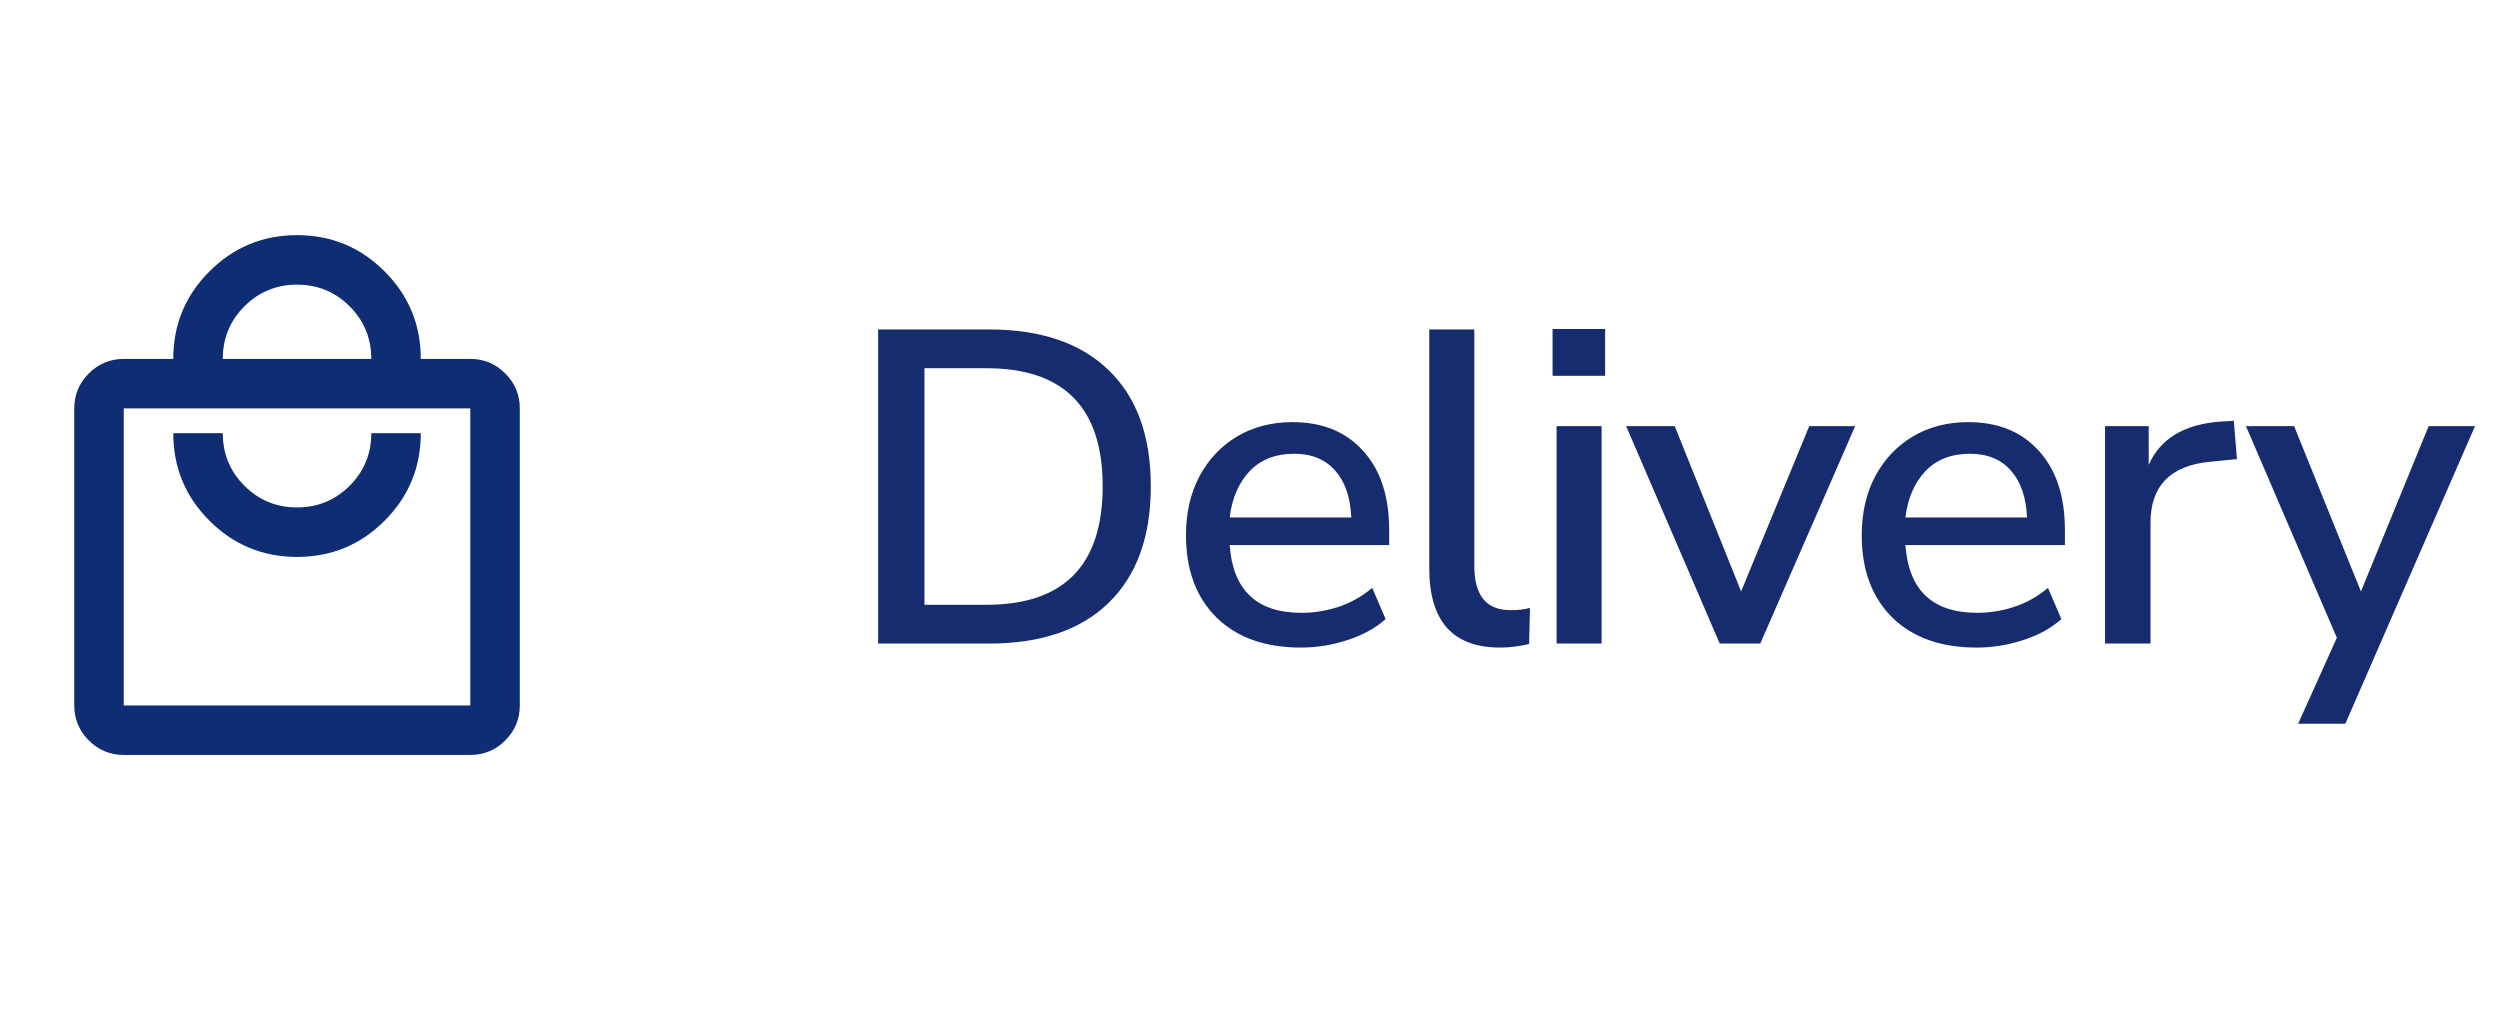 <svg width="101" height="41" viewBox="0 0 101 41" fill="none" xmlns="http://www.w3.org/2000/svg">
<mask id="mask0_7769_1436" style="mask-type:alpha" maskUnits="userSpaceOnUse" x="0" y="8" width="24" height="25">
<rect y="8.5" width="24" height="24" fill="#D9D9D9"/>
</mask>
<g mask="url(#mask0_7769_1436)">
<path d="M5 30.5C4.45 30.5 3.979 30.304 3.587 29.913C3.196 29.521 3 29.05 3 28.5V16.5C3 15.95 3.196 15.479 3.587 15.088C3.979 14.696 4.45 14.5 5 14.5H7C7 13.117 7.487 11.938 8.463 10.963C9.438 9.988 10.617 9.5 12 9.5C13.383 9.5 14.562 9.988 15.537 10.963C16.512 11.938 17 13.117 17 14.5H19C19.55 14.5 20.021 14.696 20.413 15.088C20.804 15.479 21 15.95 21 16.5V28.5C21 29.05 20.804 29.521 20.413 29.913C20.021 30.304 19.55 30.5 19 30.5H5ZM5 28.5H19V16.5H5V28.5ZM12 22.5C13.383 22.5 14.562 22.012 15.537 21.038C16.512 20.062 17 18.883 17 17.5H15C15 18.333 14.708 19.042 14.125 19.625C13.542 20.208 12.833 20.5 12 20.5C11.167 20.5 10.458 20.208 9.875 19.625C9.292 19.042 9 18.333 9 17.5H7C7 18.883 7.487 20.062 8.463 21.038C9.438 22.012 10.617 22.5 12 22.5ZM9 14.5H15C15 13.667 14.708 12.958 14.125 12.375C13.542 11.792 12.833 11.5 12 11.5C11.167 11.5 10.458 11.792 9.875 12.375C9.292 12.958 9 13.667 9 14.5Z" fill="#0E2D72"/>
</g>
<path d="M35.476 26V13.31H39.958C42.046 13.31 43.654 13.856 44.782 14.948C45.922 16.04 46.492 17.606 46.492 19.646C46.492 21.686 45.922 23.258 44.782 24.362C43.654 25.454 42.046 26 39.958 26H35.476ZM37.348 24.434H39.85C42.982 24.434 44.548 22.838 44.548 19.646C44.548 16.466 42.982 14.876 39.85 14.876H37.348V24.434ZM52.558 26.162C51.118 26.162 49.984 25.76 49.156 24.956C48.328 24.14 47.914 23.03 47.914 21.626C47.914 20.726 48.094 19.934 48.454 19.25C48.826 18.554 49.336 18.014 49.984 17.63C50.632 17.246 51.376 17.054 52.216 17.054C53.428 17.054 54.382 17.444 55.078 18.224C55.774 18.992 56.122 20.054 56.122 21.41V22.022H49.678C49.81 23.846 50.776 24.758 52.576 24.758C53.08 24.758 53.572 24.68 54.052 24.524C54.544 24.368 55.006 24.11 55.438 23.75L55.978 25.01C55.582 25.37 55.072 25.652 54.448 25.856C53.824 26.06 53.194 26.162 52.558 26.162ZM52.288 18.332C51.532 18.332 50.932 18.566 50.488 19.034C50.044 19.502 49.774 20.126 49.678 20.906H54.592C54.556 20.09 54.34 19.46 53.944 19.016C53.548 18.56 52.996 18.332 52.288 18.332ZM60.605 26.162C59.645 26.162 58.925 25.892 58.446 25.352C57.977 24.812 57.743 24.02 57.743 22.976V13.31H59.562V22.868C59.562 24.056 60.047 24.65 61.02 24.65C61.163 24.65 61.295 24.644 61.416 24.632C61.547 24.62 61.679 24.596 61.812 24.56L61.776 26.018C61.367 26.114 60.977 26.162 60.605 26.162ZM62.724 15.182V13.292H64.847V15.182H62.724ZM62.886 26V17.216H64.704V26H62.886ZM69.477 26L65.697 17.216H67.659L70.341 23.894L73.094 17.216H74.948L71.115 26H69.477ZM79.858 26.162C78.418 26.162 77.284 25.76 76.456 24.956C75.628 24.14 75.214 23.03 75.214 21.626C75.214 20.726 75.394 19.934 75.754 19.25C76.126 18.554 76.636 18.014 77.284 17.63C77.932 17.246 78.676 17.054 79.516 17.054C80.728 17.054 81.682 17.444 82.378 18.224C83.074 18.992 83.422 20.054 83.422 21.41V22.022H76.978C77.11 23.846 78.076 24.758 79.876 24.758C80.38 24.758 80.872 24.68 81.352 24.524C81.844 24.368 82.306 24.11 82.738 23.75L83.278 25.01C82.882 25.37 82.372 25.652 81.748 25.856C81.124 26.06 80.494 26.162 79.858 26.162ZM79.588 18.332C78.832 18.332 78.232 18.566 77.788 19.034C77.344 19.502 77.074 20.126 76.978 20.906H81.892C81.856 20.09 81.64 19.46 81.244 19.016C80.848 18.56 80.296 18.332 79.588 18.332ZM85.044 26V17.216H86.808V18.782C87.264 17.738 88.212 17.156 89.652 17.036L90.246 17L90.372 18.548L89.274 18.656C87.678 18.812 86.88 19.634 86.88 21.122V26H85.044ZM92.844 29.24L94.409 25.766L90.737 17.216H92.681L95.382 23.894L98.118 17.216H99.99L94.751 29.24H92.844Z" fill="#162C6E"/>
</svg>
